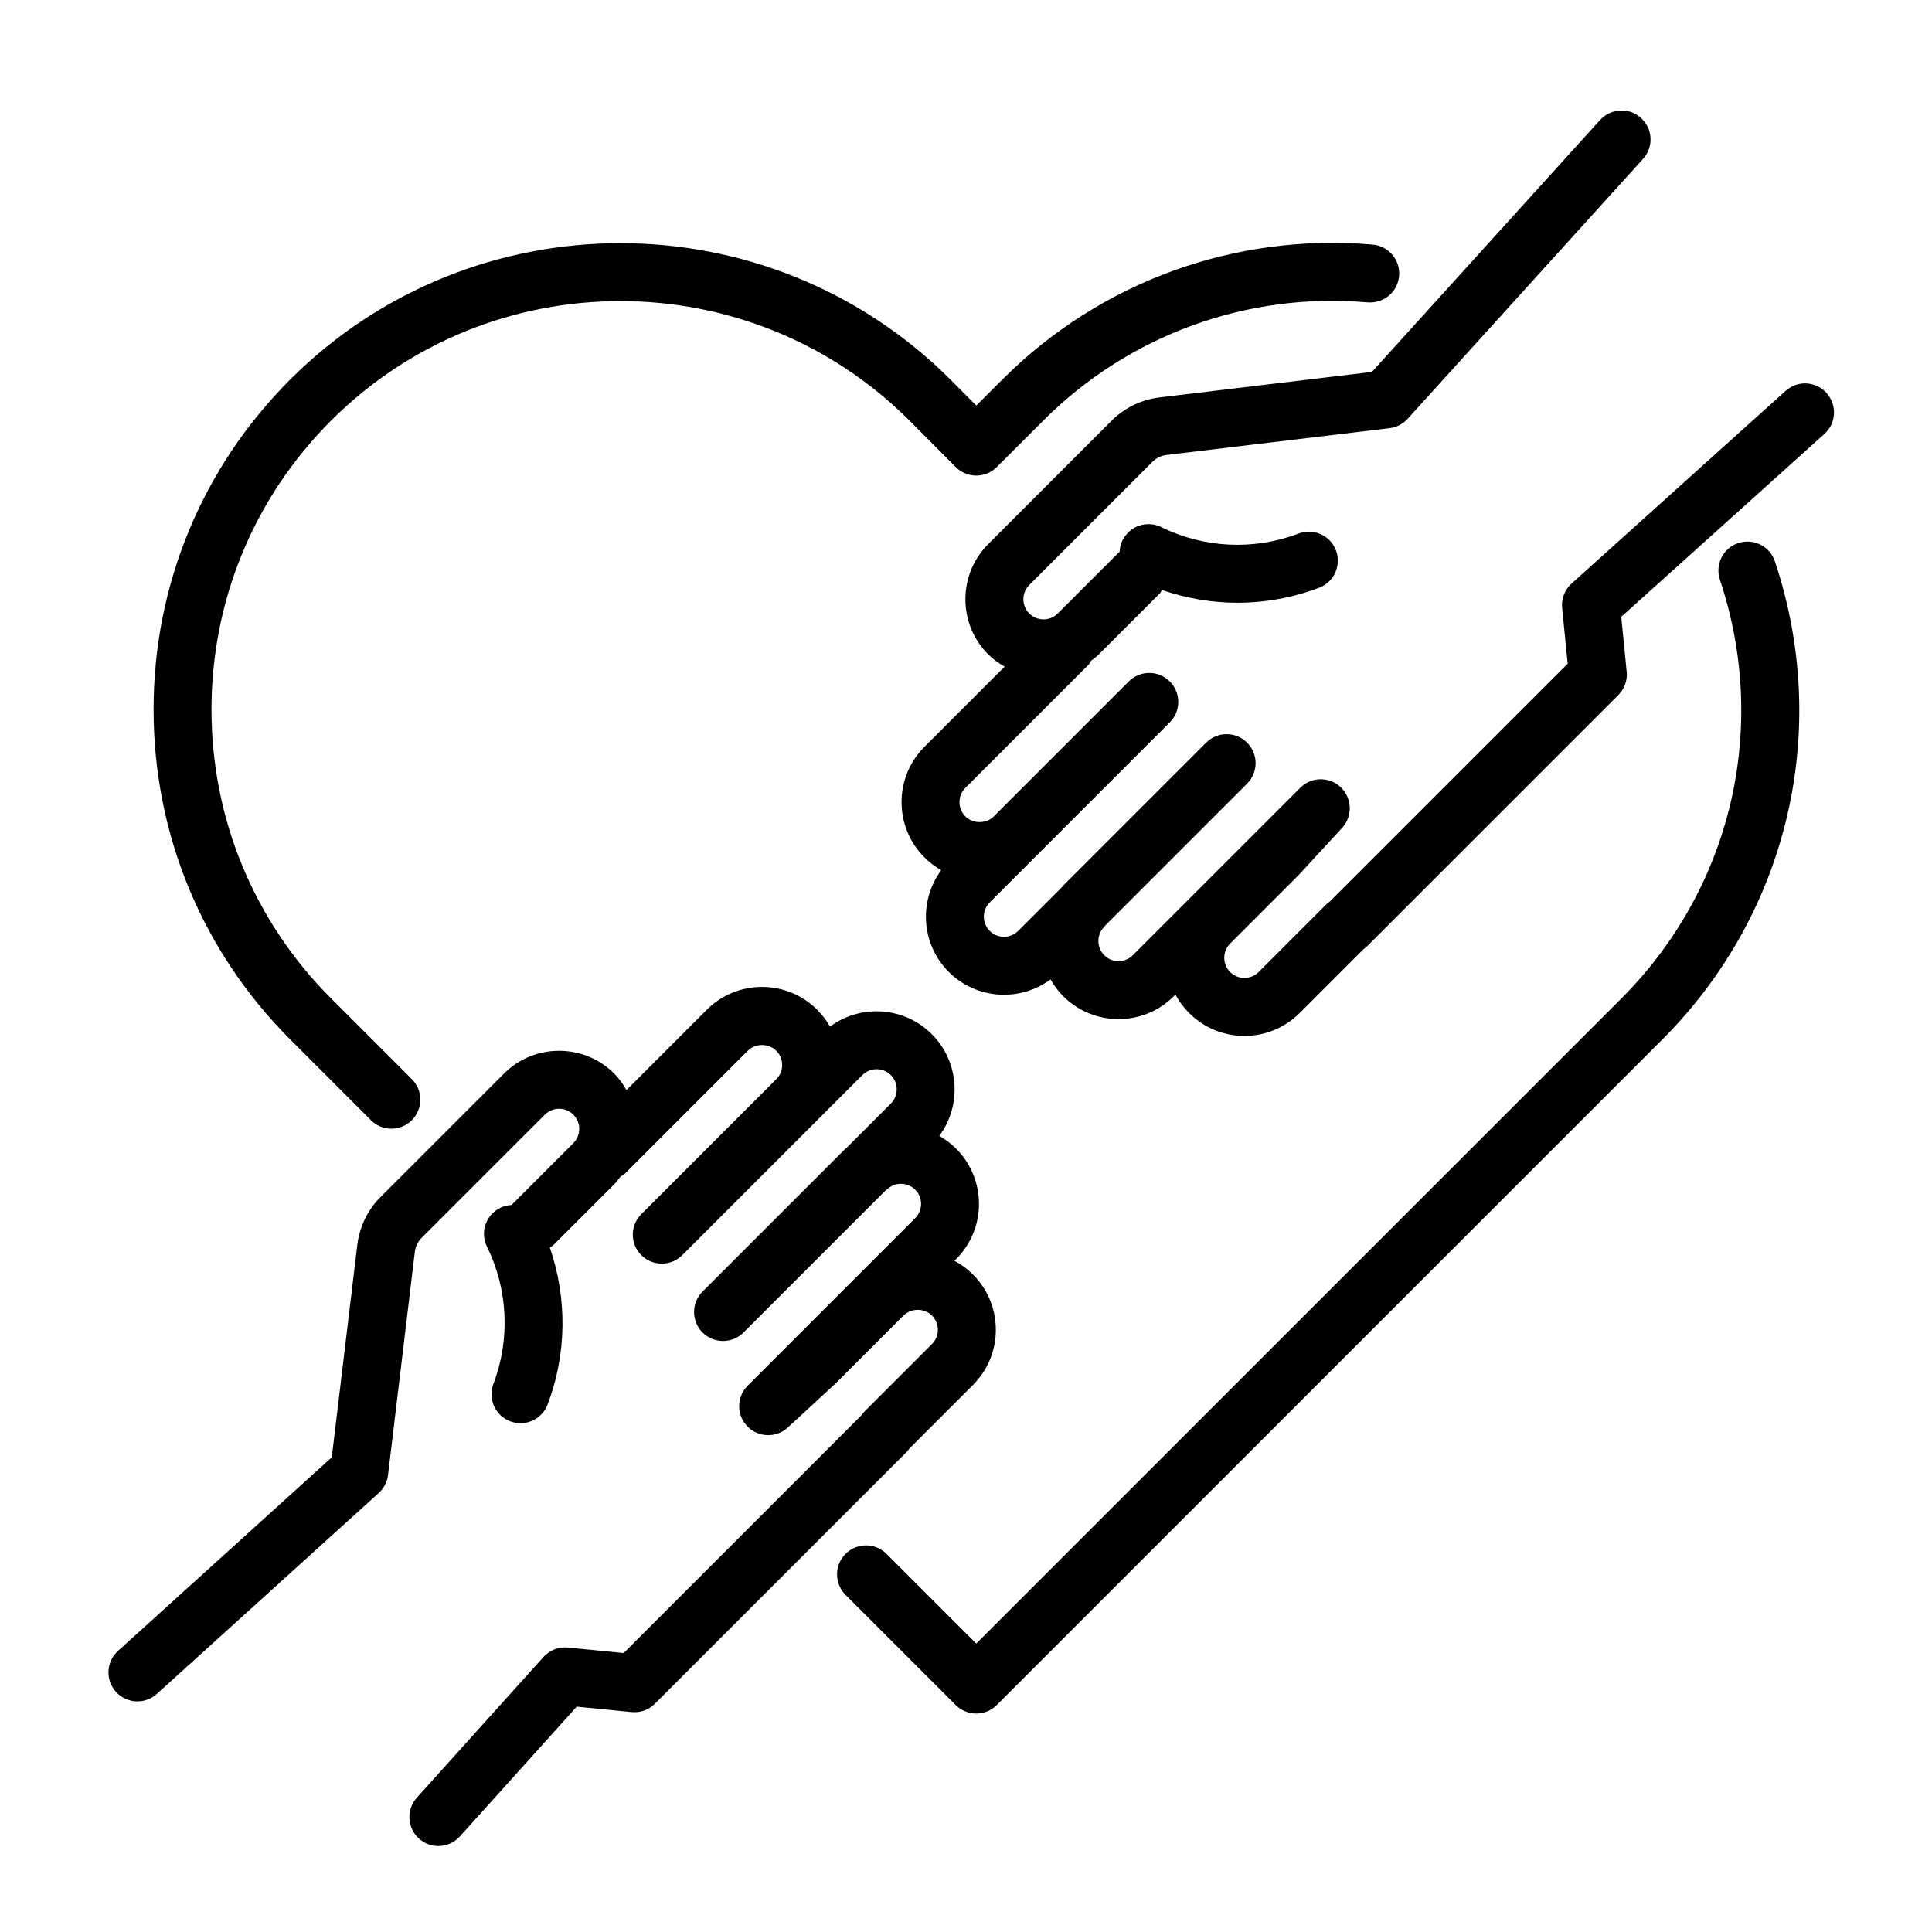 <?xml version="1.0" encoding="UTF-8"?>
<svg id="Layer_1" xmlns="http://www.w3.org/2000/svg" version="1.1" viewBox="0 0 100 100">
  <!-- Generator: Adobe Illustrator 29.6.1, SVG Export Plug-In . SVG Version: 2.1.1 Build 9)  -->
  <path d="M19.196,57.981c.293.293.677.439,1.061.439s.768-.146,1.061-.439c.586-.586.586-1.536,0-2.122l-4.177-4.177c-3.994-3.994-6.194-9.307-6.194-14.958s2.2-10.964,6.194-14.958c8.251-8.241,21.677-8.242,29.926-.003l2.4,2.411c.281.282.663.441,1.061.442h.002c.398,0,.779-.158,1.061-.439l2.412-2.411c4.425-4.426,10.54-6.656,16.791-6.115.832.063,1.552-.54,1.624-1.366.071-.825-.54-1.552-1.366-1.624-7.128-.616-14.116,1.929-19.169,6.983l-1.349,1.348-1.342-1.349c-9.421-9.408-24.749-9.408-34.169,0-4.561,4.561-7.073,10.626-7.073,17.08s2.512,12.519,7.073,17.079l4.176,4.177Z"/>
  <path d="M89.97,28.108c-.786.262-1.21,1.112-.948,1.898,2.559,7.664.603,15.97-5.104,21.677l-33.389,33.389-4.643-4.643c-.586-.586-1.535-.586-2.121,0-.586.585-.586,1.536,0,2.121l5.704,5.704c.281.281.663.439,1.061.439s.779-.158,1.061-.439l34.449-34.449c6.516-6.516,8.75-15.999,5.829-24.748-.263-.785-1.11-1.211-1.898-.948Z"/>
  <path d="M94.542,20.342c-.554-.616-1.502-.667-2.118-.111l-11.079,9.972c-.354.319-.536.788-.489,1.262l.286,2.889-12.301,12.3c-.074.051-.145.11-.211.176l-3.483,3.483c-.407.407-1.068.406-1.474,0-.197-.197-.305-.458-.305-.736s.108-.541.305-.737l3.541-3.542,2.253-2.447c.553-.601.524-1.533-.065-2.098-.589-.565-1.522-.556-2.099.021l-8.671,8.67c-.406.406-1.067.407-1.474,0-.197-.197-.306-.459-.306-.737s.109-.54.306-.737c.015-.015.02-.035.034-.051l7.358-7.358c.586-.585.586-1.536,0-2.121-.586-.586-1.535-.586-2.121,0l-7.401,7.401c-.015.015-.02.035-.034.051l-2.292,2.292c-.406.406-1.067.407-1.474,0-.407-.406-.407-1.068,0-1.475l2.329-2.328.006-.006s0,0,0-.001l6.984-6.983c.586-.585.586-1.535,0-2.121s-1.535-.586-2.121,0l-6.985,6.985h0c-.394.394-1.079.394-1.474,0-.406-.406-.406-1.068,0-1.474l6.367-6.367c.064-.064.095-.147.145-.22.133-.103.27-.198.392-.32l3.155-3.155c.054-.054.077-.123.121-.182,1.258.435,2.576.66,3.898.66,1.435,0,2.873-.258,4.236-.778.774-.295,1.162-1.162.867-1.936-.295-.774-1.163-1.163-1.936-.867-2.304.879-4.892.758-7.101-.333-.742-.365-1.642-.062-2.009.681-.096.195-.144.4-.152.604-.013.013-.031.017-.045.03l-3.155,3.155c-.406.407-1.068.407-1.475,0-.197-.197-.305-.458-.305-.737s.108-.54.305-.737l6.385-6.384c.043-.043.089-.083.142-.121.167-.122.364-.199.569-.224l11.554-1.388c.359-.043.69-.214.933-.482l12.186-13.455c.556-.614.509-1.562-.105-2.119-.614-.557-1.562-.509-2.119.105l-11.809,13.039-10.999,1.321c-.712.086-1.396.354-1.972.774-.18.13-.35.275-.504.431l-6.382,6.382c-.764.763-1.184,1.778-1.184,2.858s.42,2.095,1.184,2.859c.257.257.547.456.848.629l-4.156,4.156c-1.575,1.577-1.575,4.141,0,5.716.263.263.556.486.872.664-1.173,1.582-1.043,3.832.39,5.266,1.433,1.432,3.685,1.562,5.267.388.176.312.397.607.663.873,1.575,1.576,4.14,1.576,5.716,0l.087-.087c.186.348.424.669.711.956.788.788,1.823,1.182,2.858,1.182s2.07-.394,2.858-1.182l3.29-3.29c.074-.051.145-.11.211-.176l12.996-12.996c.318-.317.477-.761.432-1.208l-.281-2.84,10.515-9.465c.616-.554.666-1.502.111-2.118Z"/>
  <path d="M47.063,74.983l3.297-3.297c.764-.763,1.184-1.778,1.184-2.858s-.42-2.095-1.184-2.858c-.287-.287-.609-.525-.957-.711l.087-.087c1.575-1.577,1.575-4.141,0-5.716-.266-.266-.56-.487-.873-.663,1.174-1.582,1.044-3.833-.389-5.267-1.434-1.433-3.684-1.563-5.267-.388-.176-.313-.397-.607-.663-.873-1.576-1.576-4.14-1.577-5.716,0l-4.156,4.156c-.173-.301-.373-.591-.63-.848-.763-.764-1.778-1.184-2.858-1.184s-2.095.42-2.858,1.184l-6.379,6.379c-.157.156-.301.325-.432.505-.421.581-.689,1.264-.775,1.975l-1.321,10.997-11.066,10.022c-.614.556-.661,1.505-.105,2.119.296.327.703.493,1.112.493.359,0,.719-.128,1.006-.388l11.482-10.398c.268-.243.439-.574.482-.933l1.388-11.554c.024-.205.102-.402.223-.569.037-.05.077-.098.124-.145l6.382-6.382c.406-.406,1.067-.407,1.474,0,.407.406.407,1.068,0,1.475l-3.155,3.155c-.013.013-.017.031-.03.045-.204.008-.409.055-.604.151-.743.367-1.048,1.266-.681,2.009,1.091,2.209,1.212,4.797.333,7.101-.295.774.093,1.641.867,1.936.176.067.356.099.534.099.604,0,1.174-.368,1.402-.966.999-2.617,1.022-5.508.115-8.131.061-.044.131-.069.186-.123l3.156-3.155c.121-.121.214-.256.316-.388.074-.051.157-.083.223-.149l6.367-6.367c.394-.393,1.081-.394,1.474,0,.197.197.306.459.306.737s-.109.54-.306.737l-6.985,6.985c-.586.585-.586,1.536,0,2.121.293.293.677.439,1.061.439s.768-.146,1.061-.439l6.985-6.985,2.334-2.334c.406-.407,1.069-.407,1.474,0,.407.406.407,1.068,0,1.475l-2.292,2.292c-.015.014-.036.019-.051.034l-7.401,7.401c-.586.585-.586,1.536,0,2.121.293.293.677.439,1.061.439s.768-.146,1.061-.439l7.358-7.358c.015-.014.036-.019.051-.034.406-.406,1.068-.406,1.475,0s.406,1.068,0,1.474l-8.671,8.671c-.578.577-.587,1.51-.021,2.099.564.589,1.497.618,2.098.065l2.491-2.296,3.498-3.498c.394-.394,1.08-.394,1.474,0,.406.406.406,1.068,0,1.474l-3.483,3.483c-.065.065-.123.134-.172.208l-12.304,12.304-2.889-.285c-.476-.048-.943.135-1.262.489l-6.554,7.281c-.554.616-.504,1.564.111,2.118.287.258.646.385,1.003.385.41,0,.819-.167,1.115-.497l6.046-6.717,2.84.28c.45.044.891-.115,1.208-.432l12.996-12.996c.063-.062.119-.131.168-.204Z"/>
</svg>